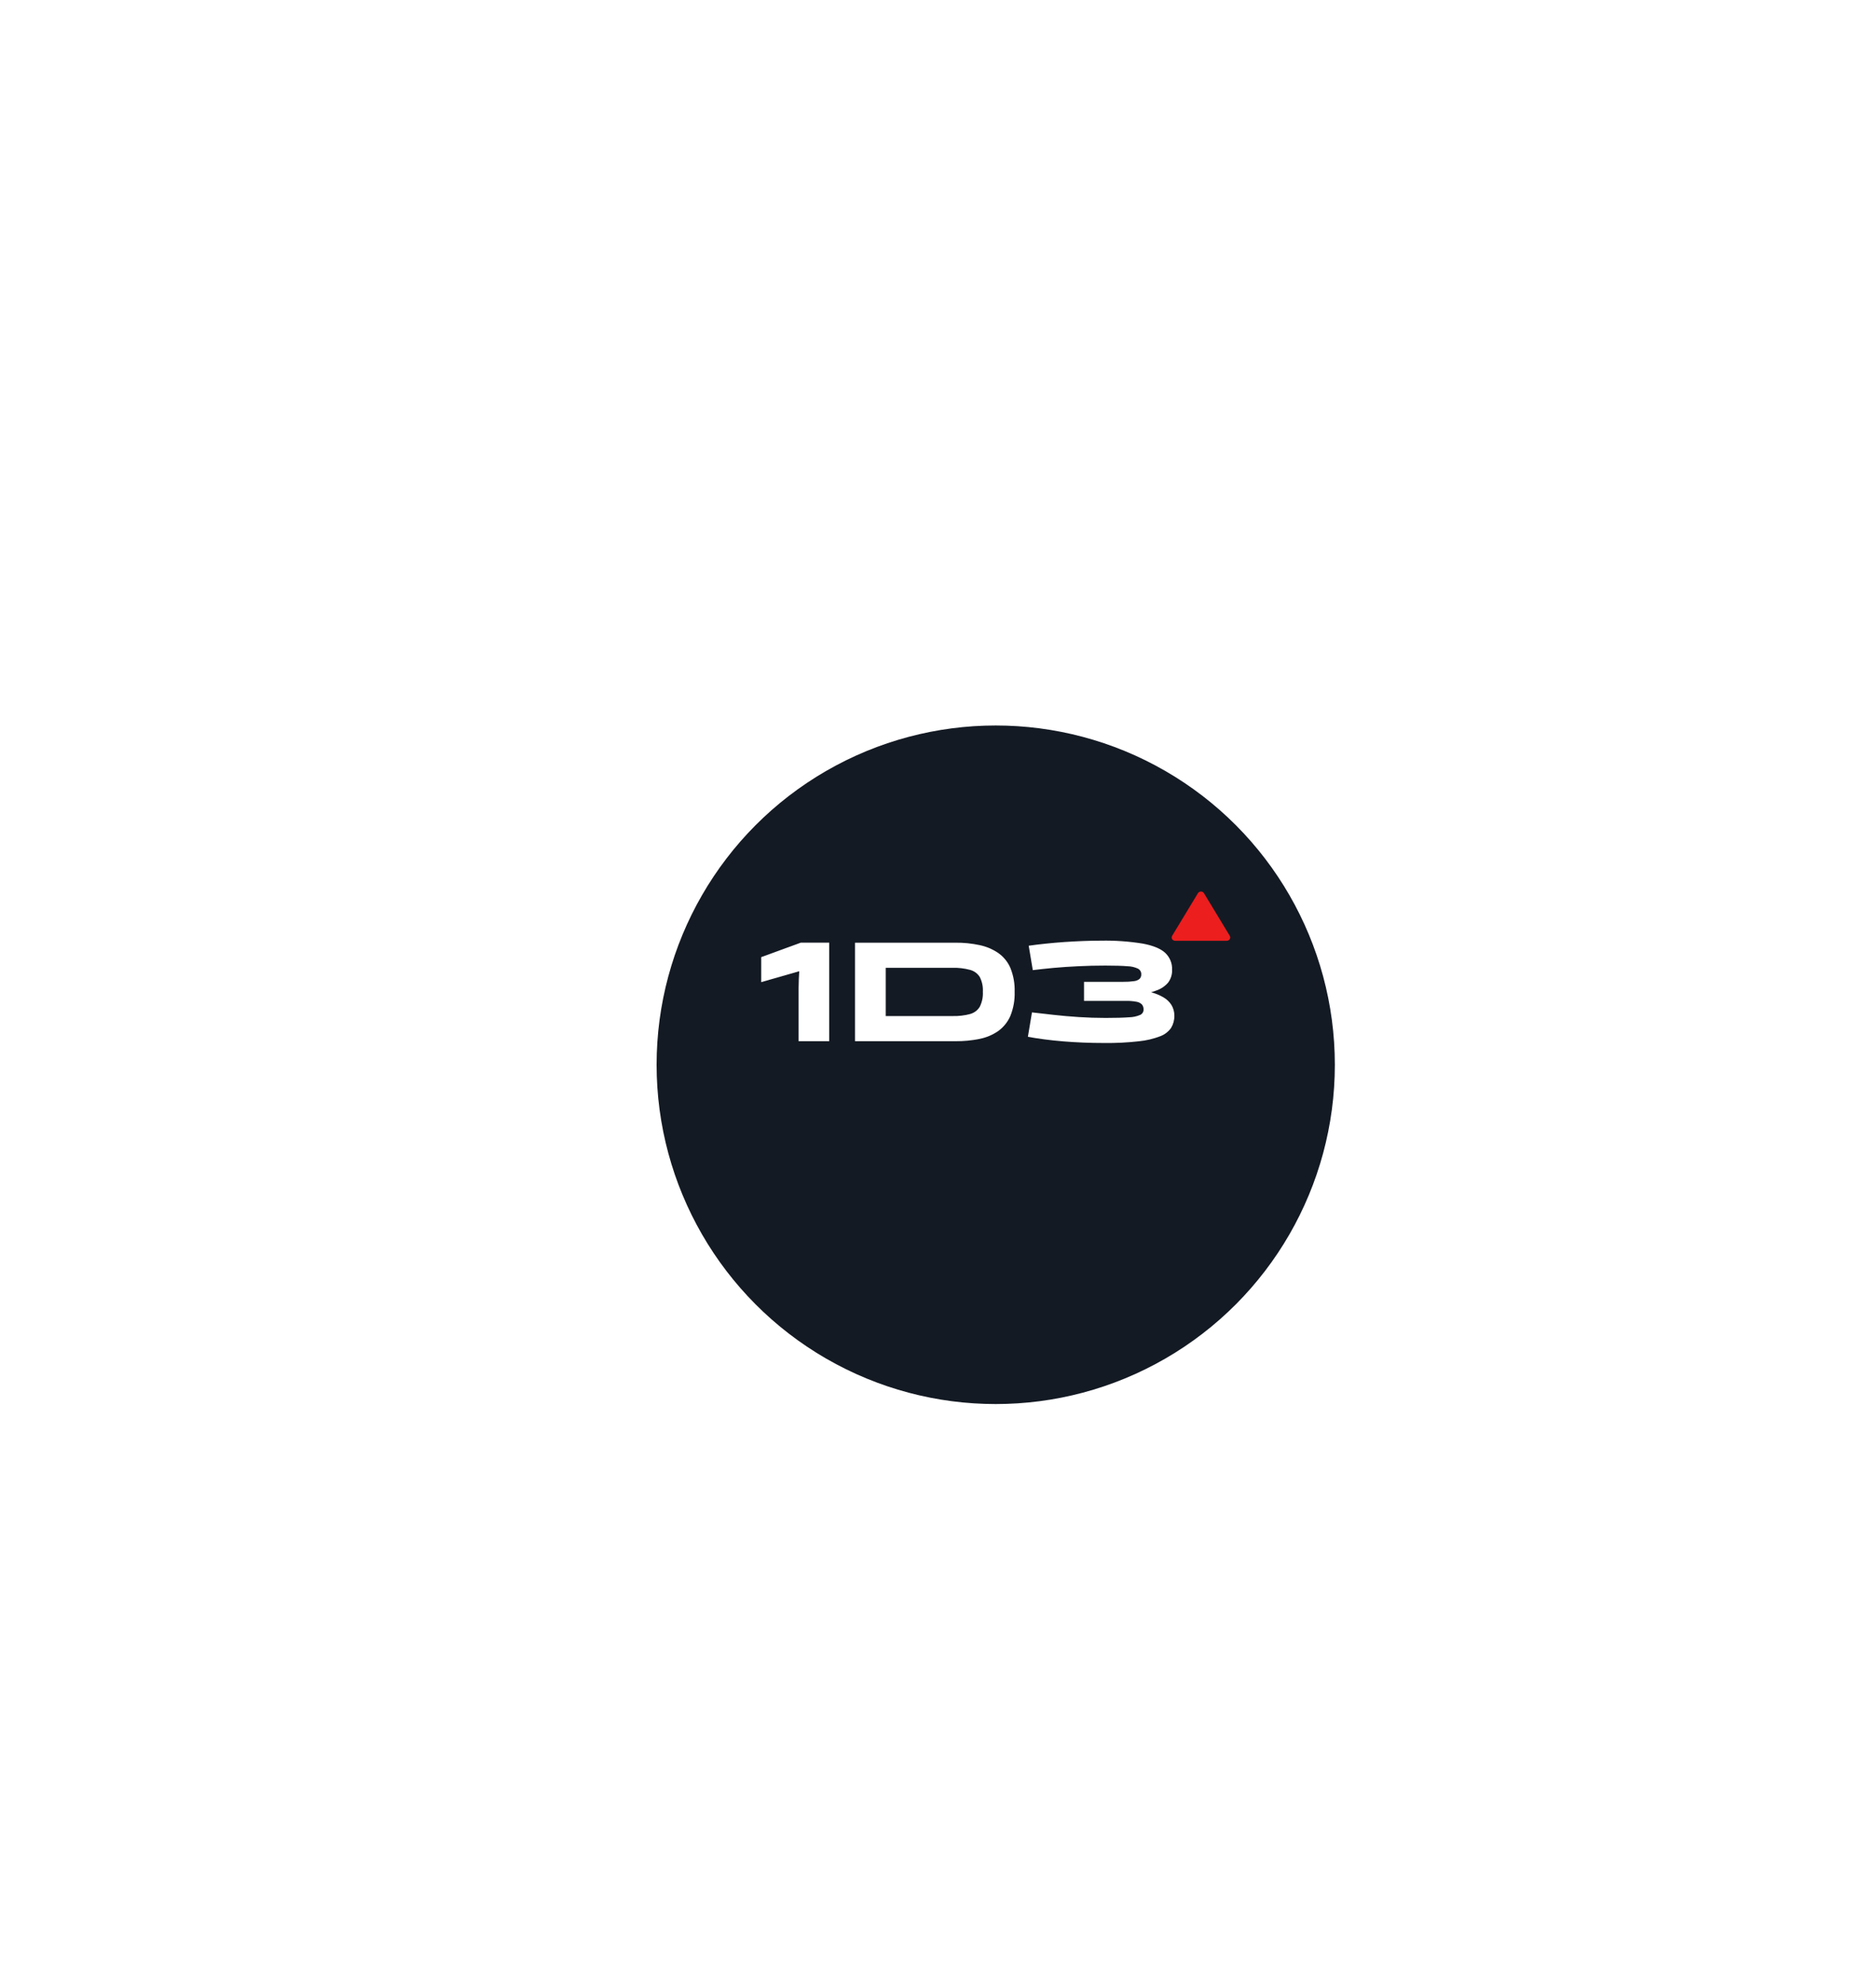 <svg width="520" height="550" viewBox="0 0 520 550" fill="none" xmlns="http://www.w3.org/2000/svg">
<g filter="url(#filter0_dd_378_39871)">
<circle cx="276" cy="275" r="94" fill="#141A23"/>
</g>
<path fill-rule="evenodd" clip-rule="evenodd" d="M237 288.469H264.846C267.088 288.489 269.327 288.276 271.521 287.832C273.4 287.46 275.173 286.71 276.721 285.632C278.21 284.537 279.367 283.087 280.075 281.429C280.922 279.307 281.319 277.047 281.245 274.778C281.316 272.548 280.925 270.326 280.094 268.239C279.406 266.586 278.252 265.145 276.76 264.073C275.205 263.003 273.435 262.247 271.56 261.854C269.358 261.379 267.104 261.151 264.846 261.174H237V288.469ZM245.514 281.503V268.134H264.025C265.653 268.092 267.279 268.281 268.848 268.696C269.996 268.993 270.976 269.705 271.578 270.68C272.225 271.955 272.521 273.365 272.436 274.778C272.517 276.207 272.222 277.632 271.578 278.925C270.99 279.91 270.019 280.635 268.874 280.947C267.305 281.359 265.679 281.547 264.051 281.503H245.514Z" fill="white"/>
<path d="M211 265.176V272.105L221.536 269.082C221.497 269.744 221.458 270.473 221.419 271.264C221.38 272.055 221.361 272.958 221.361 273.78V288.471H229.85V261.171H221.946L211 265.176Z" fill="white"/>
<path d="M324.695 278.407C324.143 277.546 323.381 276.825 322.472 276.306C321.459 275.719 320.365 275.268 319.222 274.965C319.176 274.949 319.128 274.937 319.079 274.927C319.613 274.754 320.119 274.581 320.587 274.402C321.844 273.961 322.953 273.208 323.798 272.22C324.563 271.18 324.945 269.928 324.884 268.66C324.965 266.929 324.281 265.244 322.999 264.012C321.738 262.838 319.669 261.979 316.792 261.435C312.956 260.813 309.066 260.537 305.176 260.613C303.612 260.613 301.967 260.646 300.243 260.712C298.527 260.78 296.798 260.872 295.043 260.99C293.288 261.107 291.598 261.262 289.921 261.435C288.244 261.608 286.671 261.799 285.143 262.016L286.275 268.778C287.977 268.567 289.901 268.363 292.04 268.159C294.178 267.955 296.473 267.82 298.917 267.696C301.36 267.572 303.85 267.517 306.365 267.517C309.017 267.517 311.065 267.576 312.508 267.696C313.549 267.717 314.573 267.958 315.504 268.401C316.052 268.726 316.373 269.307 316.343 269.921C316.377 270.398 316.203 270.867 315.862 271.219C315.417 271.573 314.868 271.789 314.289 271.837C313.331 271.971 312.364 272.031 311.396 272.016H300.477V277.301H312.072C313.036 277.281 313.998 277.356 314.945 277.523C315.532 277.605 316.077 277.862 316.499 278.259C316.839 278.667 317.01 279.179 316.98 279.699C317.002 280.307 316.659 280.875 316.096 281.164C315.101 281.596 314.024 281.827 312.93 281.844C311.409 281.961 309.232 282.023 306.43 282.023C303.969 282.023 301.501 281.943 299.027 281.782C296.553 281.621 294.204 281.415 291.981 281.164C289.758 280.923 287.776 280.7 286.047 280.484L284.916 287.252C286.365 287.518 287.912 287.759 289.544 287.969C291.175 288.179 292.898 288.364 294.685 288.513C296.473 288.661 298.325 288.772 300.243 288.853C302.16 288.933 304.142 288.97 306.138 288.97C309.333 289.006 312.527 288.845 315.7 288.488C317.73 288.286 319.721 287.816 321.614 287.091C322.85 286.625 323.903 285.806 324.63 284.749C325.237 283.73 325.542 282.575 325.514 281.405C325.531 280.354 325.248 279.318 324.695 278.407Z" fill="white"/>
<path d="M340.033 260.651H325.733C325.39 260.648 325.073 260.472 324.902 260.188C324.731 259.905 324.731 259.556 324.901 259.272L332.051 247.461C332.222 247.176 332.541 247 332.886 247C333.231 247 333.55 247.176 333.721 247.461L340.872 259.272C341.043 259.557 341.042 259.907 340.869 260.191C340.697 260.475 340.378 260.65 340.033 260.651Z" fill="#EC1E1E"/>
<defs>
<filter id="filter0_dd_378_39871" x="157" y="171" width="238" height="238" filterUnits="userSpaceOnUse" color-interpolation-filters="sRGB">
<feFlood flood-opacity="0" result="BackgroundImageFix"/>
<feColorMatrix in="SourceAlpha" type="matrix" values="0 0 0 0 0 0 0 0 0 0 0 0 0 0 0 0 0 0 127 0" result="hardAlpha"/>
<feOffset dy="5"/>
<feGaussianBlur stdDeviation="5"/>
<feComposite in2="hardAlpha" operator="out"/>
<feColorMatrix type="matrix" values="0 0 0 0 0 0 0 0 0 0 0 0 0 0 0 0 0 0 0.06 0"/>
<feBlend mode="normal" in2="BackgroundImageFix" result="effect1_dropShadow_378_39871"/>
<feColorMatrix in="SourceAlpha" type="matrix" values="0 0 0 0 0 0 0 0 0 0 0 0 0 0 0 0 0 0 127 0" result="hardAlpha"/>
<feOffset dy="15"/>
<feGaussianBlur stdDeviation="12.5"/>
<feComposite in2="hardAlpha" operator="out"/>
<feColorMatrix type="matrix" values="0 0 0 0 0 0 0 0 0 0 0 0 0 0 0 0 0 0 0.16 0"/>
<feBlend mode="normal" in2="effect1_dropShadow_378_39871" result="effect2_dropShadow_378_39871"/>
<feBlend mode="normal" in="SourceGraphic" in2="effect2_dropShadow_378_39871" result="shape"/>
</filter>
</defs>
</svg>
